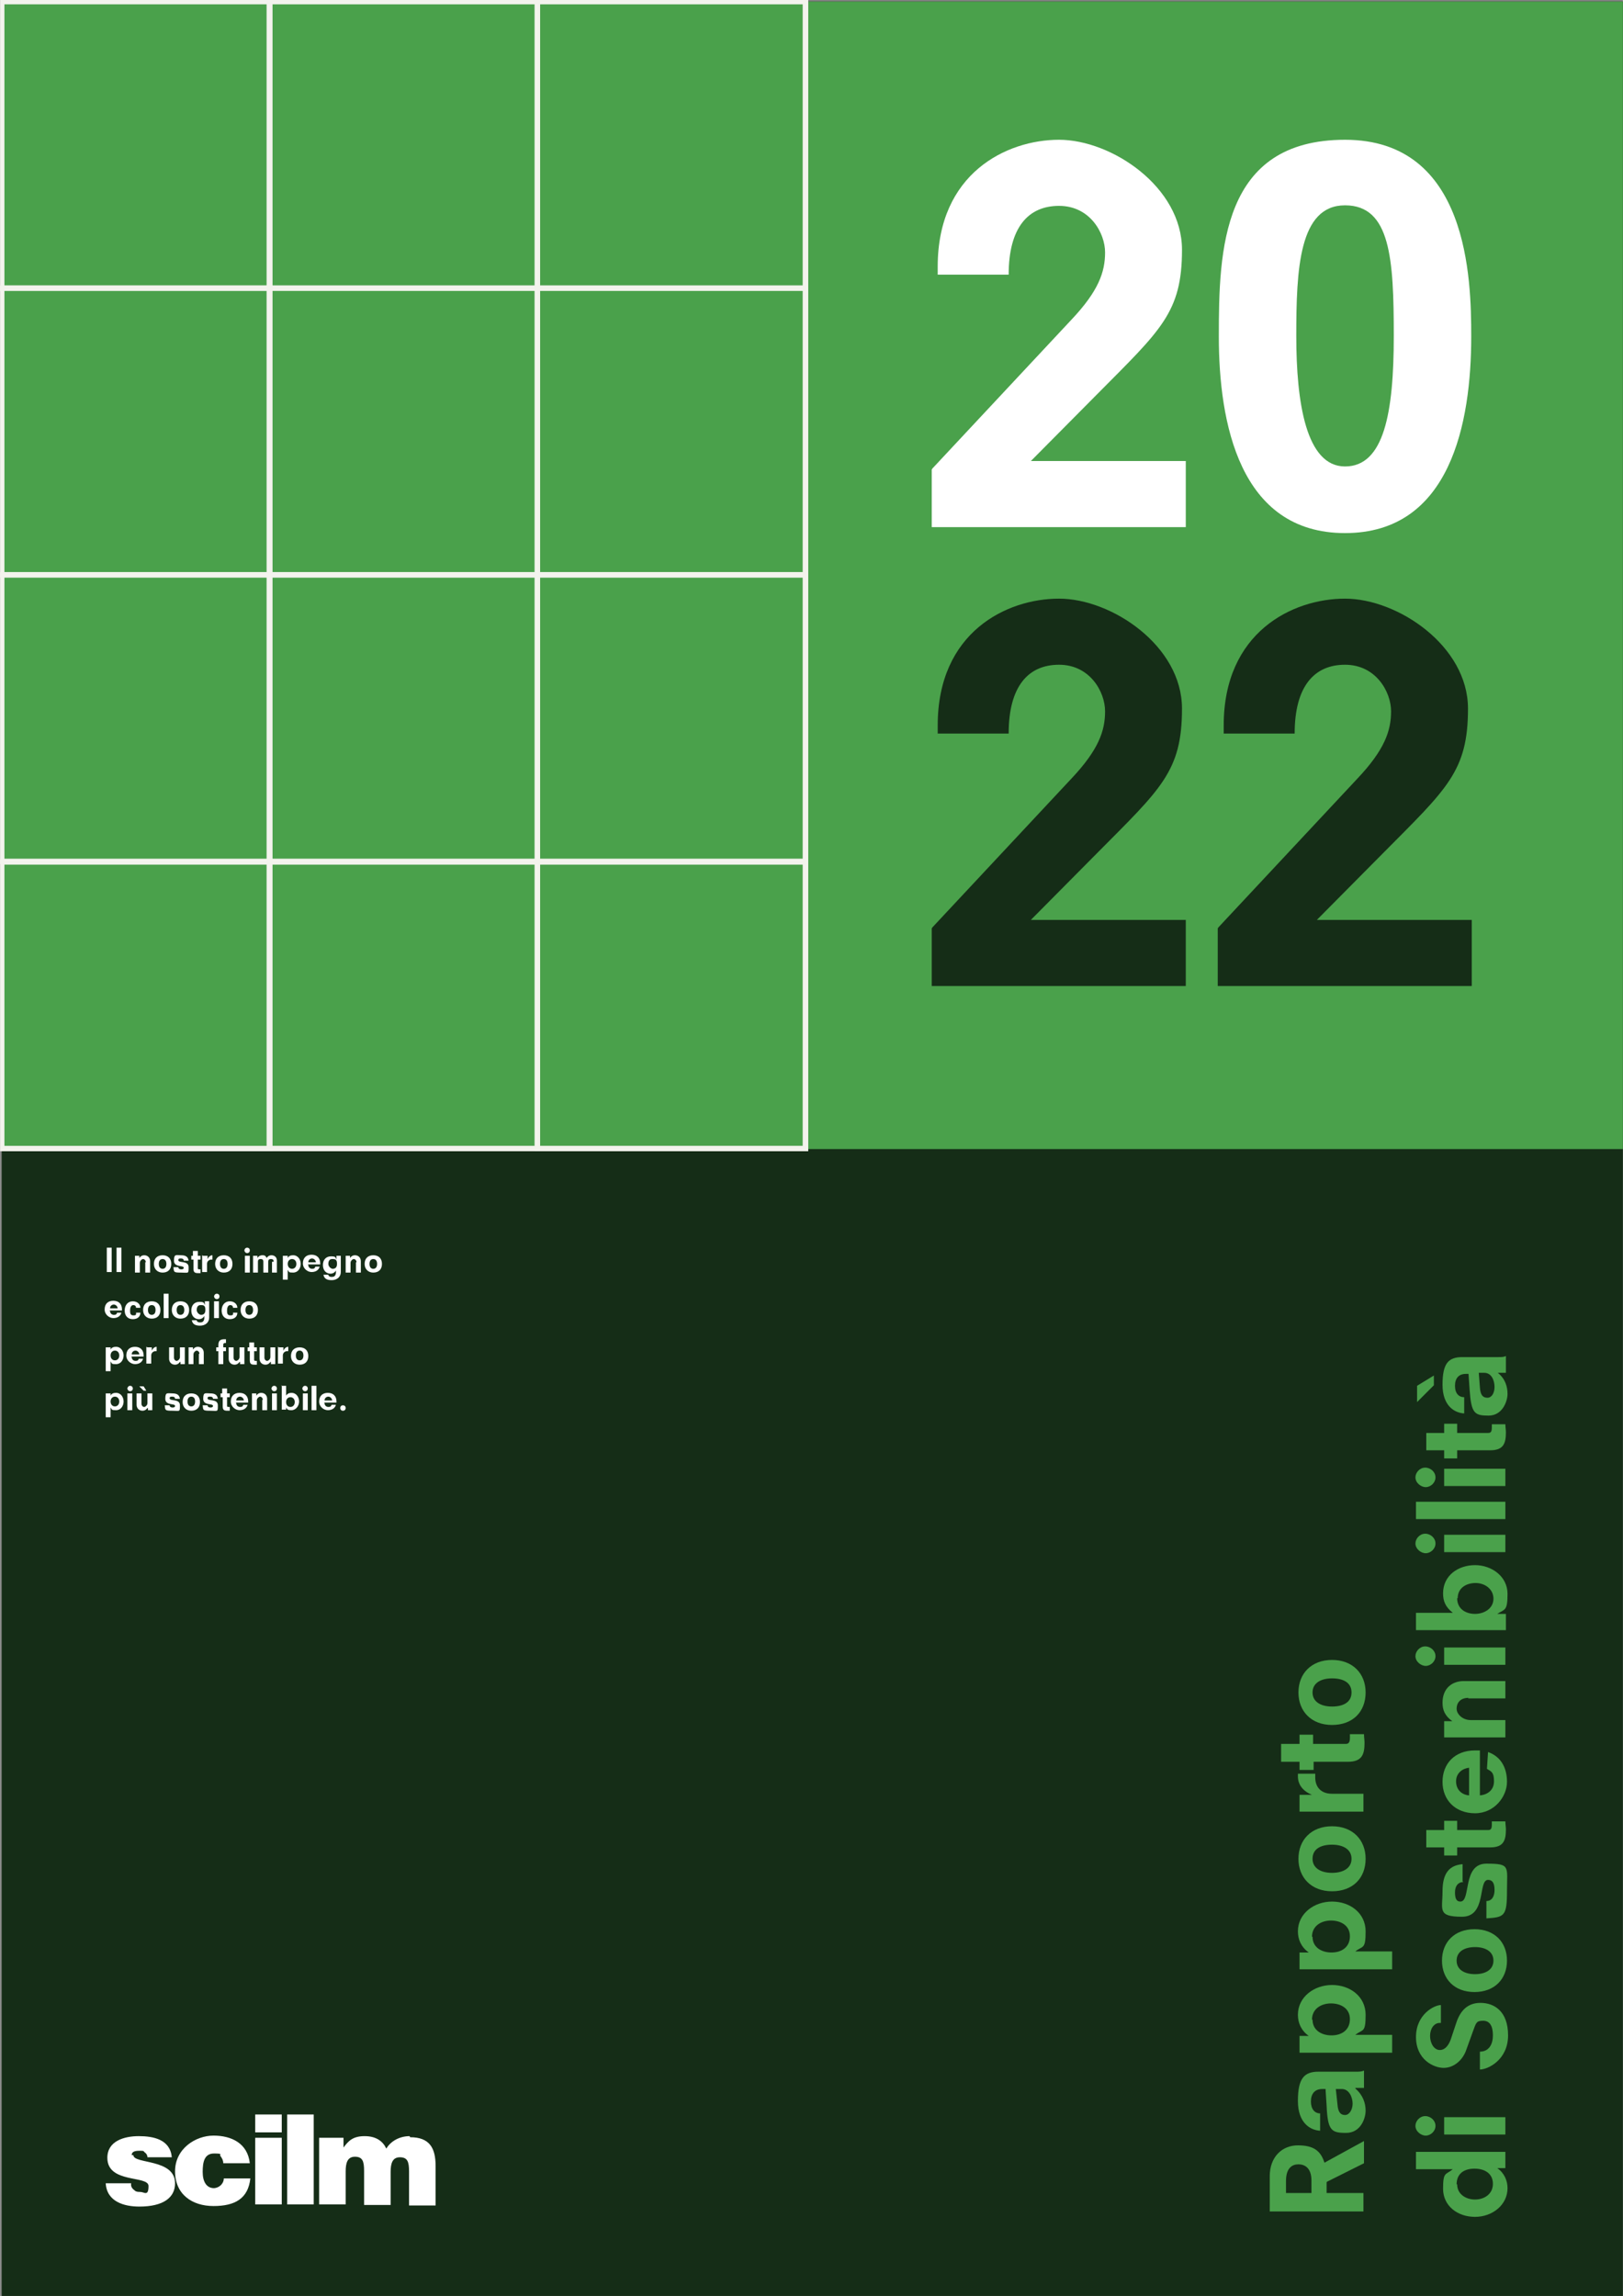 <?xml version="1.0" encoding="UTF-8"?>
<svg id="Livello_1" xmlns="http://www.w3.org/2000/svg" width="105.7mm" height="149.5mm" xmlns:xlink="http://www.w3.org/1999/xlink" version="1.1" viewBox="0 0 299.6 423.8">
  <rect x="0" y="0" width="299.6" height="423.8" fill="#808080" stroke="none"/>
  <!-- Generator: Adobe Illustrator 29.4.0, SVG Export Plug-In . SVG Version: 2.1.0 Build 152)  -->
  <defs>
    <style>
      .st0, .st1 {
        fill: none;
      }

      .st2 {
        isolation: isolate;
      }

      .st3 {
        clip-path: url(#clippath-1);
      }

      .st4 {
        clip-path: url(#clippath-3);
      }

      .st5 {
        clip-path: url(#clippath-2);
      }

      .st6 {
        fill: #fff;
      }

      .st7 {
        fill: #152d17;
      }

      .st1 {
        stroke: #f3f3ed;
        stroke-miterlimit: 10;
        stroke-width: 1px;
      }

      .st8 {
        fill: #4aa14b;
      }

      .st9 {
        clip-path: url(#clippath);
      }
    </style>
    <clipPath id="clippath">
      <rect class="st0" x="0" width="299.6" height="423.8"/>
    </clipPath>
    <clipPath id="clippath-1">
      <rect class="st0" x="0" width="299.6" height="423.8"/>
    </clipPath>
    <clipPath id="clippath-2">
      <rect class="st0" x="0" width="299.6" height="423.8"/>
    </clipPath>
    <clipPath id="clippath-3">
      <rect class="st0" x="0" width="299.6" height="423.8"/>
    </clipPath>
  </defs>
  <rect id="Rettangolo_150" class="st7" x=".3" y=".3" width="299.3" height="423.5"/>
  <rect id="Rettangolo_149" class="st8" x=".3" y=".3" width="299.3" height="211.8"/>
  <g id="_20" class="st2">
    <g class="st2">
      <path class="st6" d="M172.1,86.5l25.7-27.5c5-5.3,6.2-8.8,6.2-12.4s-2.8-8.6-8.5-8.6-9.3,4-9.3,12.7h-13.1v-1.5c0-17.2,12.7-23.4,22.4-23.4s22.7,8.7,22.7,20.3-3.9,14.8-15.7,26.7l-12.2,12.3h28.6v12.2h-46.9v-10.7h.1Z"/>
      <path class="st6" d="M248.3,25.8c22.8,0,23.3,25.7,23.3,36.3,0,15.9-3.8,36.3-23.3,36.3s-23.3-20.4-23.3-36.3.5-36.3,23.3-36.3ZM248.3,37.9c-8.5,0-9,11.8-9,24.1s1.8,24.1,9,24.1,9-9.9,9-24.1-.6-24.1-9-24.1h0Z"/>
    </g>
  </g>
  <g id="_22" class="st2">
    <g class="st2">
      <path class="st7" d="M172.1,171.2l25.7-27.5c5-5.3,6.2-8.8,6.2-12.4s-2.8-8.6-8.5-8.6-9.3,4-9.3,12.7h-13.1v-1.5c0-17.2,12.7-23.4,22.4-23.4s22.7,8.7,22.7,20.3-3.9,14.8-15.7,26.7l-12.2,12.3h28.6v12.2h-46.9v-10.7h.1Z"/>
      <path class="st7" d="M224.9,171.2l25.7-27.5c5-5.3,6.2-8.8,6.2-12.4s-2.8-8.6-8.5-8.6-9.3,4-9.3,12.7h-13.1v-1.5c0-17.2,12.7-23.4,22.4-23.4s22.7,8.7,22.7,20.3-3.9,14.8-15.7,26.7l-12.2,12.3h28.6v12.2h-46.9v-10.7h.1Z"/>
    </g>
  </g>
  <g id="Rapporto" class="st2">
    <g class="st2">
      <path class="st8" d="M244.9,402.8v2h6.8v3.4h-17.3v-6.5c0-3.6,2.3-5.7,5.2-5.7s4.2,1,4.9,3.2l7.3-4v4.1l-6.8,3.4h0ZM242.1,402.5c0-2.4-1.3-3-2.4-3s-2.3.6-2.3,3.1v2.2h4.7v-2.3h0Z"/>
      <path class="st8" d="M250.2,385.5h0c1.4,1.2,1.9,2.7,1.9,4.1s-.9,4.1-3.6,4.1-3.4-.4-3.6-5l-.2-3.1h-.6c-1.4,0-2.1.9-2.1,2.3s.7,2.2,1.7,2.2v3.2c-1.8-.1-4.1-1.4-4.1-5.5s1.1-5.4,3.8-5.4h6.9c.6,0,1,0,1.5-.2v3.2h-1.6ZM246.6,385.6l.3,2.8c.1,1.5.6,2,1.4,2s1.4-1,1.4-2.1-.6-2.7-2-2.7h-1.1,0Z"/>
      <path class="st8" d="M239.9,379v-3.2h1.7c-1.4-1-2-2.4-2-3.9,0-3.3,3-5.5,6.3-5.5s6.2,2.1,6.2,5.5-.5,2.6-1.9,3.7h6.8v3.3h-17.1ZM242.3,372.8c0,1.9,1.6,2.9,3.5,2.9s3.4-1,3.4-3-1.7-2.9-3.5-2.9-3.5,1-3.5,3h.1Z"/>
      <path class="st8" d="M239.9,363.6v-3.2h1.7c-1.4-1-2-2.4-2-3.9,0-3.3,3-5.5,6.3-5.5s6.2,2.1,6.2,5.5-.5,2.6-1.9,3.7h6.8v3.3h-17.1ZM242.3,357.5c0,1.9,1.6,2.9,3.5,2.9s3.4-1,3.4-3-1.7-2.9-3.5-2.9-3.5,1-3.5,3h.1Z"/>
      <path class="st8" d="M252.1,343.1c0,3.6-2.4,6-6.2,6s-6.2-2.5-6.2-6,2.4-6,6.2-6,6.2,2.5,6.2,6ZM242.3,343.1c0,1.7,1.5,2.6,3.6,2.6s3.6-.9,3.6-2.6-1.5-2.6-3.6-2.6-3.6.8-3.6,2.6Z"/>
      <path class="st8" d="M239.9,334.5v-3.2h2.3c-1.7-.7-2.6-1.9-2.6-3.4v-.5h3.2v.7c0,1.7,1,3,3.1,3h5.8v3.3h-11.8Z"/>
      <path class="st8" d="M239.9,326.7v-1.5h-3.4v-3.3h3.4v-1.7h2.5v1.7h6c.5,0,.8-.2.8-1.1s0-.5,0-.7h2.6c0,.5.1,1.1.1,1.6,0,2.2-.5,3.5-3.1,3.5h-6.3v1.5h-2.6Z"/>
      <path class="st8" d="M252.1,312.4c0,3.6-2.4,6-6.2,6s-6.2-2.5-6.2-6,2.4-6,6.2-6,6.2,2.5,6.2,6ZM242.3,312.4c0,1.7,1.5,2.6,3.6,2.6s3.6-.8,3.6-2.6-1.5-2.6-3.6-2.6-3.6.9-3.6,2.6Z"/>
    </g>
  </g>
  <g id="di_Sostenibilità" class="st2">
    <g class="st2">
      <path class="st8" d="M276.4,400.2h0c1.3.9,1.9,2.3,1.9,3.7,0,3.1-2.8,5.3-6,5.3s-5.9-2-5.9-5.2.5-2.5,1.8-3.6h-6.8v-3.2h16.5v3h-1.6.1ZM269,403.2c0,1.8,1.6,2.8,3.3,2.8s3.3-1,3.3-2.9-1.5-2.8-3.4-2.8-3.3.9-3.3,2.9h.1Z"/>
      <path class="st8" d="M261.3,392.4c0-.9.8-1.8,1.8-1.8s1.9.8,1.9,1.8-.9,1.8-1.8,1.8-1.9-.8-1.9-1.8ZM266.6,394v-3.2h11.3v3.2h-11.3Z"/>
      <path class="st8" d="M265.8,373.4c-1.1,0-1.8,1.1-1.8,2.4s.7,2.6,1.8,2.6,1.7-1.1,2-1.9l1-3c.7-2.2,2-3.8,4.5-3.8s5.1,1.5,5.1,6-3.7,6.3-5.2,6.3v-3.3c1.7,0,2.4-1.4,2.4-3s-.5-2.7-1.8-2.7-1.3.4-1.9,2l-1.3,3.6c-.7,1.8-2.3,3.1-4.1,3.1s-5.1-1.5-5.1-5.7,3.4-5.9,4.6-5.9v3.3h-.2Z"/>
      <path class="st8" d="M278.2,361.9c0,3.4-2.3,5.8-6,5.8s-6-2.4-6-5.8,2.3-5.8,6-5.8,6,2.4,6,5.8ZM268.9,361.9c0,1.7,1.5,2.5,3.4,2.5s3.4-.8,3.4-2.5-1.5-2.5-3.4-2.5-3.4.8-3.4,2.5Z"/>
      <path class="st8" d="M270.1,347.4c-.9,0-1.5.7-1.5,1.9s.3,1.7,1,1.7c2,0,.3-7,4.8-7s3.8.5,3.8,5.1-.5,4.8-3.8,5v-3.2c1.1,0,1.5-1,1.5-2s-.2-1.9-1.2-1.9c-1.9,0-.2,6.8-4.8,6.8s-3.6-1.3-3.6-4.7,1.3-4.8,3.7-5v3.2h.1Z"/>
      <path class="st8" d="M266.6,342.5v-1.5h-3.3v-3.2h3.3v-1.7h2.4v1.7h5.7c.5,0,.7-.2.7-1s0-.4,0-.6h2.5c0,.5.1,1,.1,1.5,0,2.1-.5,3.3-2.9,3.3h-6.1v1.5h-2.4Z"/>
      <path class="st8" d="M273.2,331.4c1.3-.1,2.6-.9,2.6-2.6s-.5-1.8-1.3-2.3l.2-3.1c2.3.8,3.5,2.8,3.5,5.5s-2.3,5.8-5.9,5.8-6-2.4-6-5.8,2.3-5.8,6-5.8h.9v8.3h0ZM271.2,326.3c-1.1.1-2.4.9-2.4,2.5s1.1,2.5,2.4,2.6v-5.1Z"/>
      <path class="st8" d="M271.1,313.4c-1.6,0-2.2,1-2.2,2s1.1,2.1,2.6,2.1h6.4v3.2h-11.3v-3h1.5c-1.4-1-1.8-2.1-1.8-3.4,0-2.7,1.8-4,3.9-4h7.7v3.2h-6.9,0Z"/>
      <path class="st8" d="M261.3,305.7c0-.9.8-1.8,1.8-1.8s1.9.8,1.9,1.8-.9,1.8-1.8,1.8-1.9-.8-1.9-1.8ZM266.6,307.3v-3.2h11.3v3.2h-11.3Z"/>
      <path class="st8" d="M261.4,300.9v-3.2h6.8c-1.4-1.1-1.8-2.2-1.8-3.6,0-3.3,2.8-5.2,5.9-5.2s6,2.1,6,5.3-.5,2.8-1.9,3.7h1.6v3h-16.6ZM269,295c0,2,1.6,2.9,3.3,2.9s3.4-1,3.4-2.8-1.6-2.9-3.3-2.9-3.3.9-3.3,2.8h-.1Z"/>
      <path class="st8" d="M261.3,284.9c0-.9.8-1.8,1.8-1.8s1.9.8,1.9,1.8-.9,1.8-1.8,1.8-1.9-.8-1.9-1.8ZM266.6,286.5v-3.2h11.3v3.2h-11.3Z"/>
      <path class="st8" d="M261.4,280.4v-3.2h16.5v3.2h-16.5Z"/>
      <path class="st8" d="M261.3,272.7c0-.9.8-1.8,1.8-1.8s1.9.8,1.9,1.8-.9,1.8-1.8,1.8-1.9-.8-1.9-1.8ZM266.6,274.3v-3.2h11.3v3.2h-11.3Z"/>
      <path class="st8" d="M266.6,269.2v-1.5h-3.3v-3.2h3.3v-1.7h2.4v1.7h5.7c.5,0,.7-.2.7-1s0-.4,0-.6h2.5c0,.5.1,1,.1,1.5,0,2.1-.5,3.3-2.9,3.3h-6.1v1.5h-2.4Z"/>
      <path class="st8" d="M261.6,258.8v-3l3.1-1.9v1.8l-3.1,3.1ZM276.5,253.4h0c1.4,1.1,1.8,2.6,1.8,3.9s-.9,4-3.5,4-3.2-.4-3.5-4.8l-.2-2.9h-.5c-1.3,0-2,.8-2,2.2s.7,2.1,1.7,2.1v3c-1.7-.1-4-1.3-4-5.3s1.1-5.1,3.7-5.1h6.6c.6,0,1,0,1.4-.2v3.1h-1.5ZM273,253.5l.2,2.6c.1,1.5.6,1.9,1.4,1.9s1.3-.9,1.3-2-.5-2.6-1.9-2.6h-1Z"/>
    </g>
  </g>
  <g id="Raggruppa_130">
    <g class="st9">
      <g id="Raggruppa_129">
        <line id="Linea_129" class="st1" x1="148.7" y1="212" x2="148.7" y2=".4"/>
        <rect id="Rettangolo_151" class="st1" x=".3" y=".3" width="49.5" height="52.9"/>
        <rect id="Rettangolo_152" class="st1" x="49.7" y=".3" width="49.5" height="52.9"/>
        <rect id="Rettangolo_153" class="st1" x="99.2" y=".3" width="49.5" height="52.9"/>
        <rect id="Rettangolo_154" class="st1" x=".3" y="53.2" width="49.5" height="52.9"/>
      </g>
    </g>
  </g>
  <rect id="Rettangolo_156" class="st1" x="49.7" y="53.2" width="49.5" height="52.9"/>
  <rect id="Rettangolo_157" class="st1" x="99.2" y="53.2" width="49.5" height="52.9"/>
  <g id="Raggruppa_132">
    <g class="st3">
      <g id="Raggruppa_131">
        <rect id="Rettangolo_158" class="st1" x=".3" y="106.1" width="49.5" height="52.9"/>
      </g>
    </g>
  </g>
  <rect id="Rettangolo_160" class="st1" x="49.7" y="106.1" width="49.5" height="52.9"/>
  <rect id="Rettangolo_161" class="st1" x="99.2" y="106.1" width="49.5" height="52.9"/>
  <g id="Raggruppa_134">
    <g class="st5">
      <g id="Raggruppa_133">
        <rect id="Rettangolo_162" class="st1" x=".3" y="159.1" width="49.5" height="52.9"/>
      </g>
    </g>
  </g>
  <rect id="Rettangolo_164" class="st1" x="49.7" y="159.1" width="49.5" height="52.9"/>
  <rect id="Rettangolo_165" class="st1" x="99.2" y="159.1" width="49.5" height="52.9"/>
  <g id="Raggruppa_136">
    <g class="st4">
      <g id="Raggruppa_135">
        <path id="Tracciato_189" class="st6" d="M53,406.9h4.9v-16.6h-4.9v16.6ZM47.1,393.6h4.9v-3.3h-4.9v3.3ZM47.1,406.9h4.9v-12.3h-4.9v12.3ZM39.5,403.9c-1.4,0-2.1-1.2-2.1-3s.3-3.4,2.1-3.4.9.2,1.2.5c.3.4.5.8.5,1.3h4.9c-.4-3.7-3.4-5.1-6.7-5.1s-7.1,2.4-7.1,6.6,3.1,6.4,7.1,6.4,6.4-1.4,6.8-5.1h-4.9c0,1-.9,1.8-1.9,1.8M24.3,397.8c0-.6.5-.8,1.4-.8s.7,0,1,.3c.3.2.5.5.5.9h4.5c-.3-3.3-3.4-3.9-6.1-3.9s-5.8.9-5.8,4c0,4.8,7.6,3.2,7.6,5.2s-.8,1.1-1.5,1.1-.9-.1-1.2-.4c-.4-.3-.6-.7-.5-1.2h-4.7c.2,3.4,3.4,4.3,6.2,4.3,4.5,0,6.6-1.7,6.6-4.3,0-4.6-7.7-3.5-7.7-5.2M75.6,394.3c-1.7,0-3.4.8-4.3,2.3-.6-1.3-1.8-2.3-4-2.3s-3,.9-3.9,2.1v-1.8h-4.5v12.3h4.9v-6.1c0-1.5.3-2.7,1.7-2.7s1.7.8,1.7,2.6v6.3h4.9v-6.1c0-1.5.3-2.7,1.7-2.7s1.7.8,1.7,2.6v6.3h4.9v-7.3c0-3.3-1.1-5.3-4.7-5.3"/>
      </g>
    </g>
  </g>
  <g id="Il_nostro_impegno" class="st2">
    <g class="st2">
      <path class="st6" d="M19.7,230.3h.9v4.5h-.9v-4.5Z"/>
      <path class="st6" d="M21.5,230.3h.9v4.5h-.9v-4.5Z"/>
      <path class="st6" d="M26.9,233c0-.4-.3-.6-.5-.6s-.6.3-.6.7v1.8h-.9v-3.1h.8v.4h0c.3-.4.6-.5.9-.5.7,0,1.1.5,1.1,1.1v2.1h-.9v-1.9h0Z"/>
      <path class="st6" d="M30,234.9c-.9,0-1.6-.6-1.6-1.6s.6-1.6,1.6-1.6,1.6.6,1.6,1.6-.6,1.6-1.6,1.6ZM30,232.4c-.5,0-.7.4-.7.9s.2.9.7.9.7-.4.7-.9-.2-.9-.7-.9Z"/>
      <path class="st6" d="M33.9,232.7c0-.3-.2-.4-.5-.4s-.5,0-.5.3c0,.6,1.9,0,1.9,1.3s0,1-1.4,1-1.3-.1-1.4-1h.9c0,.3.3.4.5.4s.5,0,.5-.3c0-.5-1.8,0-1.8-1.3s.4-1,1.3-1,1.3.3,1.4,1h-.9Z"/>
      <path class="st6" d="M35.2,231.8h.4v-.9h.9v.9h.5v.7h-.5v1.6c0,.1,0,.2.3.2s0,0,.2,0v.7h-.4c-.6,0-.9-.1-.9-.8v-1.7h-.4v-.7h0Z"/>
      <path class="st6" d="M37.5,231.8h.8v.6h0c.2-.4.5-.7.9-.7h0v.8h-.2c-.4,0-.8.3-.8.8v1.5h-.9v-3.1h0Z"/>
      <path class="st6" d="M41.3,234.9c-.9,0-1.6-.6-1.6-1.6s.6-1.6,1.6-1.6,1.6.6,1.6,1.6-.6,1.6-1.6,1.6ZM41.3,232.4c-.5,0-.7.4-.7.9s.2.9.7.9.7-.4.7-.9-.2-.9-.7-.9Z"/>
      <path class="st6" d="M45.6,230.3c.3,0,.5.2.5.5s-.2.5-.5.5-.5-.3-.5-.5.2-.5.5-.5ZM45.2,231.8h.9v3.1h-.9v-3.1Z"/>
      <path class="st6" d="M50.5,232.9c0-.2,0-.5-.5-.5s-.5.3-.5.6v1.9h-.9v-1.9c0-.3,0-.6-.5-.6s-.5.3-.5.6v1.9h-.9v-3.1h.8v.4h0c.3-.4.6-.5.9-.5s.6,0,.8.5c.3-.4.6-.5.9-.5.5,0,1,.3,1,1v2.2h-.9v-2h.3Z"/>
      <path class="st6" d="M52.3,231.8h.8v.4h0c.2-.4.6-.5,1-.5.9,0,1.4.8,1.4,1.6s-.5,1.6-1.4,1.6-.7-.1-1-.5h0v1.8h-.9v-4.4h0ZM53.9,232.4c-.5,0-.8.4-.8.9s.3.9.8.9.8-.4.8-.9-.3-.9-.8-.9Z"/>
      <path class="st6" d="M56.9,233.5c0,.4.3.7.7.7s.5-.1.6-.4h.8c-.2.7-.8,1-1.5,1s-1.6-.6-1.6-1.6.6-1.6,1.6-1.6,1.6.6,1.6,1.6v.2h-2.3,0ZM58.3,233c0-.3-.3-.7-.7-.7s-.7.3-.7.7h1.4Z"/>
      <path class="st6" d="M62.1,231.8h.8v3c0,.9-.7,1.5-1.7,1.5s-1.4-.4-1.5-1h.9c0,.2.2.4.6.4s.7-.1.8-.7v-.5h0c-.2.4-.6.6-1,.6-.8,0-1.4-.6-1.4-1.6s.6-1.6,1.5-1.6.8.2,1,.6h0v-.7ZM61.3,232.4c-.5,0-.7.4-.7.9s.5.9.8.9.8-.1.8-.9-.3-.9-.8-.9h0Z"/>
      <path class="st6" d="M65.8,233c0-.4-.3-.6-.5-.6s-.6.3-.6.7v1.8h-.9v-3.1h.8v.4h0c.3-.4.6-.5.9-.5.7,0,1.1.5,1.1,1.1v2.1h-.9v-1.9h0Z"/>
      <path class="st6" d="M68.9,234.9c-.9,0-1.6-.6-1.6-1.6s.6-1.6,1.6-1.6,1.6.6,1.6,1.6-.6,1.6-1.6,1.6ZM68.9,232.4c-.5,0-.7.4-.7.9s.2.9.7.9.7-.4.7-.9-.2-.9-.7-.9Z"/>
    </g>
  </g>
  <g id="ecologico_" class="st2">
    <g class="st2">
      <path class="st6" d="M20.3,242c0,.4.3.7.7.7s.5-.1.6-.4h.8c-.2.7-.8,1-1.5,1s-1.6-.6-1.6-1.6.6-1.6,1.6-1.6,1.6.6,1.6,1.6v.2h-2.3,0ZM21.7,241.5c0-.3-.3-.7-.7-.7s-.7.3-.7.7h1.4Z"/>
      <path class="st6" d="M25.1,241.4c0-.4-.3-.5-.5-.5-.5,0-.6.6-.6,1s0,.9.6.9.5-.2.5-.5h.8c0,.7-.5,1.2-1.4,1.2s-1.5-.6-1.5-1.6.6-1.7,1.5-1.7,1.4.6,1.4,1.2h-.9,0Z"/>
      <path class="st6" d="M28,243.4c-.9,0-1.6-.6-1.6-1.6s.6-1.6,1.6-1.6,1.6.6,1.6,1.6-.6,1.6-1.6,1.6ZM28,240.9c-.5,0-.7.4-.7.9s.2.9.7.9.7-.4.7-.9-.2-.9-.7-.9Z"/>
      <path class="st6" d="M30.2,238.8h.9v4.5h-.9v-4.5Z"/>
      <path class="st6" d="M33.3,243.4c-.9,0-1.6-.6-1.6-1.6s.6-1.6,1.6-1.6,1.6.6,1.6,1.6-.6,1.6-1.6,1.6ZM33.3,240.9c-.5,0-.7.4-.7.9s.2.9.7.9.7-.4.7-.9-.2-.9-.7-.9Z"/>
      <path class="st6" d="M37.8,240.2h.8v3c0,.9-.7,1.5-1.7,1.5s-1.4-.4-1.5-1h.9c0,.2.2.4.6.4s.7-.1.8-.7v-.5h0c-.2.4-.6.6-1,.6-.8,0-1.4-.6-1.4-1.6s.6-1.6,1.5-1.6.8.2,1,.6h0v-.7ZM37,240.9c-.5,0-.7.4-.7.9s.5.9.8.9.8-.1.8-.9-.3-.9-.8-.9h0Z"/>
      <path class="st6" d="M40,238.8c.3,0,.5.2.5.5s-.2.5-.5.5-.5-.3-.5-.5.2-.5.5-.5ZM39.5,240.2h.9v3.1h-.9v-3.1Z"/>
      <path class="st6" d="M43,241.4c0-.4-.3-.5-.5-.5-.5,0-.6.6-.6,1s0,.9.6.9.5-.2.5-.5h.8c0,.7-.5,1.2-1.4,1.2s-1.5-.6-1.5-1.6.6-1.7,1.5-1.7,1.4.6,1.4,1.2h-.9,0Z"/>
      <path class="st6" d="M46,243.4c-.9,0-1.6-.6-1.6-1.6s.6-1.6,1.6-1.6,1.6.6,1.6,1.6-.6,1.6-1.6,1.6ZM46,240.9c-.5,0-.7.4-.7.9s.2.9.7.9.7-.4.7-.9-.2-.9-.7-.9Z"/>
    </g>
  </g>
  <g id="per_un_futuro" class="st2">
    <g class="st2">
      <path class="st6" d="M19.6,248.7h.8v.4h0c.2-.4.6-.5,1-.5.9,0,1.4.8,1.4,1.6s-.5,1.6-1.4,1.6-.7-.1-1-.5h0v1.8h-.9v-4.4h0ZM21.2,249.3c-.5,0-.8.4-.8.9s.3.9.8.9.8-.4.8-.9-.3-.9-.8-.9Z"/>
      <path class="st6" d="M24.3,250.5c0,.4.3.7.7.7s.5-.1.6-.4h.8c-.2.7-.8,1-1.5,1s-1.6-.6-1.6-1.6.6-1.6,1.6-1.6,1.6.6,1.6,1.6v.2h-2.3,0ZM25.7,250c0-.3-.3-.7-.7-.7s-.7.3-.7.7h1.4Z"/>
      <path class="st6" d="M27.2,248.7h.8v.6h0c.2-.4.5-.7.9-.7h0v.8h-.2c-.4,0-.8.3-.8.8v1.5h-.9v-3.1h0Z"/>
      <path class="st6" d="M33.2,251.4h0c-.3.4-.6.5-.9.5-.7,0-1.1-.5-1.1-1.1v-2.1h.9v1.9c0,.4.3.6.5.6s.6-.3.6-.7v-1.8h.9v3.1h-.8v-.4h0Z"/>
      <path class="st6" d="M36.8,249.9c0-.4-.3-.6-.5-.6s-.6.3-.6.7v1.8h-.9v-3.1h.8v.4h0c.3-.4.6-.5.9-.5.7,0,1.1.5,1.1,1.1v2.1h-.9v-1.9h0Z"/>
      <path class="st6" d="M40.3,249.4h-.4v-.7h.4v-.4c0-.9.4-1.1,1.2-1.1h.2v.7h-.2c0,0-.3,0-.3.3v.5h.5v.7h-.5v2.4h-.9v-2.4Z"/>
      <path class="st6" d="M44.2,251.4h0c-.3.4-.6.5-.9.5-.7,0-1.1-.5-1.1-1.1v-2.1h.9v1.9c0,.4.3.6.5.6s.6-.3.6-.7v-1.8h.9v3.1h-.8v-.4h0Z"/>
      <path class="st6" d="M45.6,248.7h.4v-.9h.9v.9h.5v.7h-.5v1.6c0,.1,0,.2.3.2s0,0,.2,0v.7h-.4c-.6,0-.9-.1-.9-.8v-1.7h-.4v-.7h0Z"/>
      <path class="st6" d="M49.9,251.4h0c-.3.4-.6.5-.9.5-.7,0-1.1-.5-1.1-1.1v-2.1h.9v1.9c0,.4.3.6.5.6s.6-.3.6-.7v-1.8h.9v3.1h-.8v-.4h0Z"/>
      <path class="st6" d="M51.5,248.7h.8v.6h0c.2-.4.5-.7.9-.7h0v.8h-.2c-.4,0-.8.3-.8.8v1.5h-.9v-3.1h0Z"/>
      <path class="st6" d="M55.3,251.9c-.9,0-1.6-.6-1.6-1.6s.6-1.6,1.6-1.6,1.6.6,1.6,1.6-.6,1.6-1.6,1.6ZM55.3,249.3c-.5,0-.7.4-.7.9s.2.9.7.9.7-.4.7-.9-.2-.9-.7-.9Z"/>
    </g>
  </g>
  <g id="più_sostenibile." class="st2">
    <g class="st2">
      <path class="st6" d="M19.6,257.2h.8v.4h0c.2-.4.6-.5,1-.5.9,0,1.4.8,1.4,1.6s-.5,1.6-1.4,1.6-.7-.1-1-.5h0v1.8h-.9v-4.4h0ZM21.2,257.8c-.5,0-.8.4-.8.9s.3.9.8.9.8-.4.8-.9-.3-.9-.8-.9Z"/>
      <path class="st6" d="M24,255.8c.3,0,.5.2.5.5s-.2.5-.5.5-.5-.3-.5-.5.2-.5.5-.5h0ZM23.5,257.2h.9v3.1h-.9v-3.1Z"/>
      <path class="st6" d="M27.2,259.9h0c-.3.4-.6.5-.9.5-.7,0-1.1-.5-1.1-1.1v-2.1h.9v1.9c0,.4.3.6.5.6s.6-.3.6-.7v-1.8h.9v3.1h-.8v-.4h0ZM25.7,255.9h.8l.5.8h-.5l-.8-.8h0Z"/>
      <path class="st6" d="M32.3,258.2c0-.3-.2-.4-.5-.4s-.5,0-.5.3c0,.6,1.9,0,1.9,1.3s0,1-1.4,1-1.3-.1-1.4-1h.9c0,.3.3.4.5.4s.5,0,.5-.3c0-.5-1.8,0-1.8-1.3s.4-1,1.3-1,1.3.3,1.4,1h-.9Z"/>
      <path class="st6" d="M35.3,260.4c-.9,0-1.6-.6-1.6-1.6s.6-1.6,1.6-1.6,1.6.6,1.6,1.6-.6,1.6-1.6,1.6ZM35.3,257.8c-.5,0-.7.4-.7.9s.2.9.7.9.7-.4.7-.9-.2-.9-.7-.9Z"/>
      <path class="st6" d="M39.3,258.2c0-.3-.2-.4-.5-.4s-.5,0-.5.3c0,.6,1.9,0,1.9,1.3s0,1-1.4,1-1.3-.1-1.4-1h.9c0,.3.3.4.5.4s.5,0,.5-.3c0-.5-1.8,0-1.8-1.3s.4-1,1.3-1,1.3.3,1.4,1h-.9Z"/>
      <path class="st6" d="M40.6,257.2h.4v-.9h.9v.9h.5v.7h-.5v1.6c0,.1,0,.2.3.2s0,0,.2,0v.7h-.4c-.6,0-.9-.1-.9-.8v-1.7h-.4v-.7h0Z"/>
      <path class="st6" d="M43.6,259c0,.4.3.7.7.7s.5-.1.6-.4h.8c-.2.7-.8,1-1.5,1s-1.6-.6-1.6-1.6.6-1.6,1.6-1.6,1.6.6,1.6,1.6v.2h-2.3,0ZM45,258.5c0-.3-.3-.7-.7-.7s-.7.3-.7.7h1.4Z"/>
      <path class="st6" d="M48.5,258.4c0-.4-.3-.6-.5-.6s-.6.3-.6.7v1.8h-.9v-3.1h.8v.4h0c.3-.4.6-.5.9-.5.7,0,1.1.5,1.1,1.1v2.1h-.9v-1.9h0Z"/>
      <path class="st6" d="M50.6,255.8c.3,0,.5.2.5.5s-.2.5-.5.5-.5-.3-.5-.5.2-.5.5-.5h0ZM50.2,257.2h.9v3.1h-.9v-3.1Z"/>
      <path class="st6" d="M51.9,255.8h.9v1.8h0c.3-.4.6-.5,1-.5.9,0,1.4.8,1.4,1.6s-.6,1.6-1.4,1.6-.8-.2-1-.5h0v.4h-.8v-4.5h0ZM53.6,257.9c-.5,0-.8.4-.8.9s.3.9.8.9.8-.4.8-.9-.3-.9-.8-.9Z"/>
      <path class="st6" d="M56.3,255.8c.3,0,.5.2.5.5s-.2.5-.5.5-.5-.3-.5-.5.2-.5.5-.5h0ZM55.9,257.2h.9v3.1h-.9v-3.1Z"/>
      <path class="st6" d="M57.5,255.8h.9v4.5h-.9v-4.5h0Z"/>
      <path class="st6" d="M59.9,259c0,.4.3.7.7.7s.5-.1.6-.4h.8c-.2.7-.8,1-1.5,1s-1.6-.6-1.6-1.6.6-1.6,1.6-1.6,1.6.6,1.6,1.6v.2h-2.3,0ZM61.3,258.5c0-.3-.3-.7-.7-.7s-.7.3-.7.7h1.4Z"/>
      <path class="st6" d="M63.3,259.4c.3,0,.5.2.5.5s-.2.5-.5.5-.5-.2-.5-.5.2-.5.5-.5Z"/>
    </g>
  </g>
</svg>